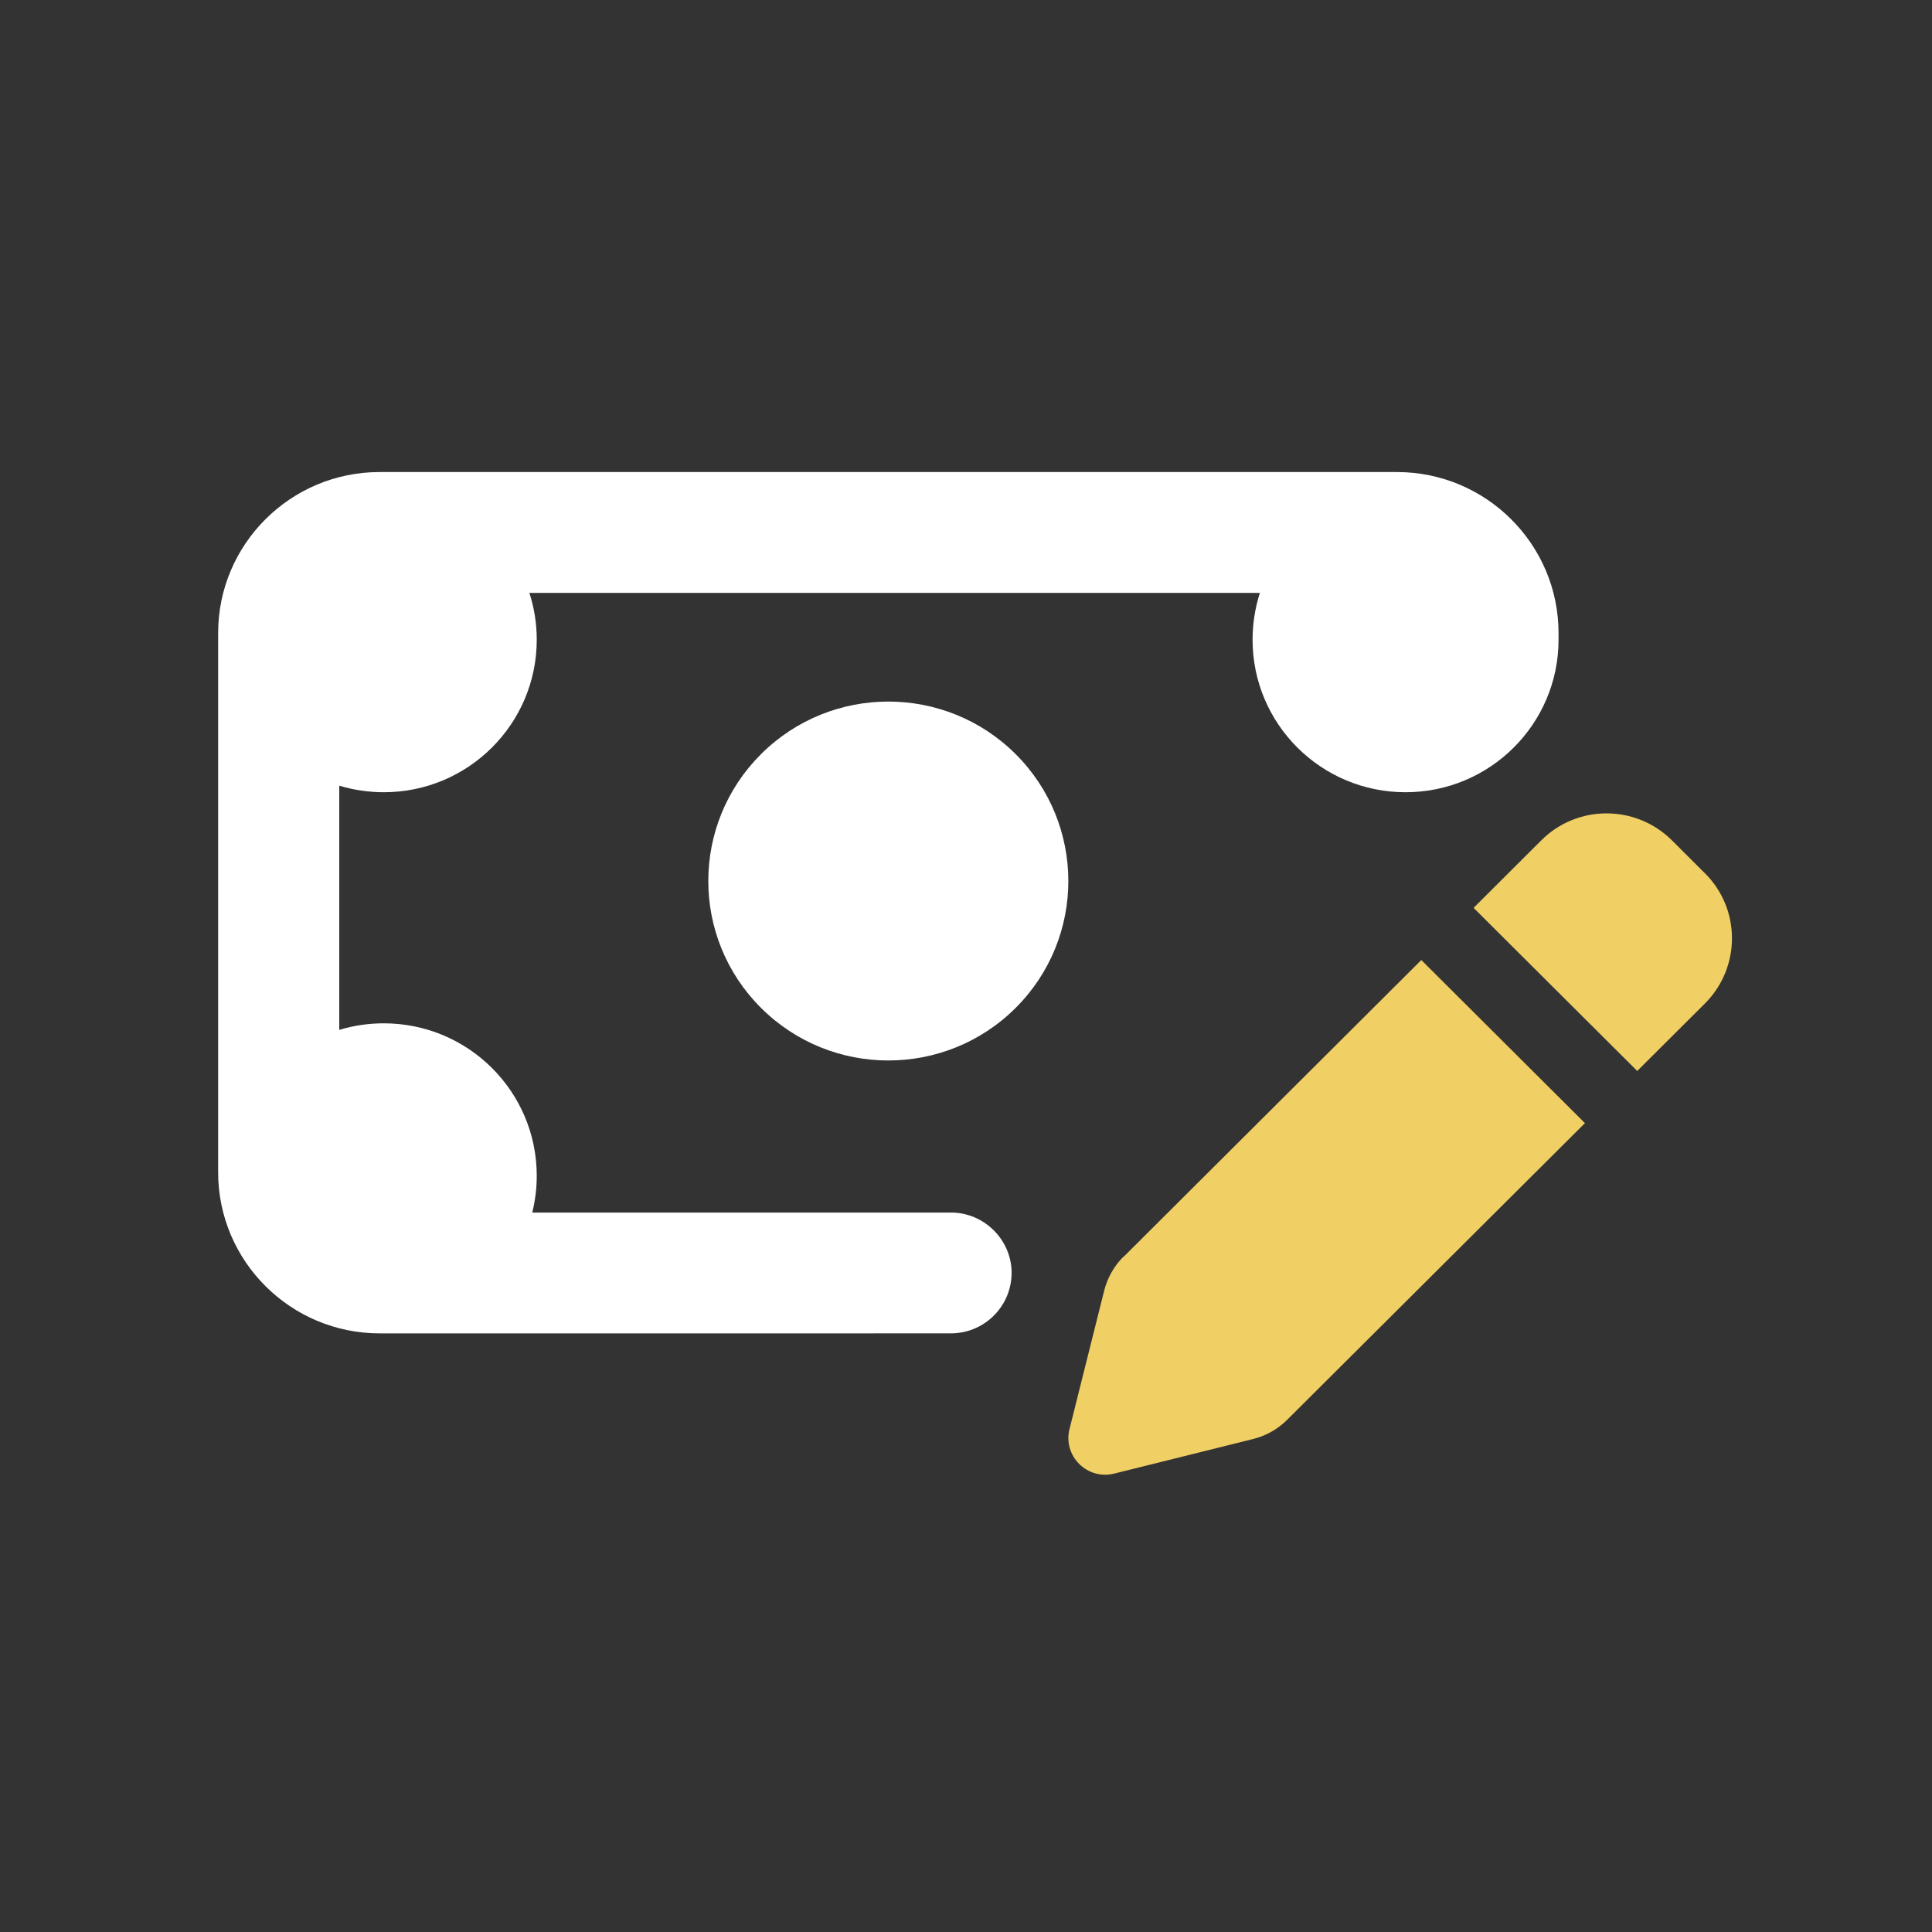 <svg width="33" height="33" viewBox="0 0 33 33" fill="none" xmlns="http://www.w3.org/2000/svg">
<rect x="0" y="0" width="33" height="33" fill="#333333" stroke="none"/>
<path d="M16.241 20.712H9.091C9.141 20.511 9.168 20.3 9.168 20.084C9.168 18.645 7.998 17.479 6.555 17.479C6.29 17.479 6.035 17.518 5.795 17.591V13.42C6.036 13.492 6.291 13.532 6.555 13.532C7.998 13.532 9.168 12.365 9.168 10.927C9.168 10.647 9.124 10.379 9.042 10.127H21.52C21.439 10.379 21.395 10.648 21.395 10.927C21.395 12.366 22.565 13.532 24.008 13.532C25.451 13.532 26.621 12.365 26.621 10.927V10.814C26.621 9.297 25.384 8.063 23.862 8.063H6.485C4.963 8.062 3.726 9.296 3.726 10.813V20.024C3.726 21.541 4.963 22.775 6.485 22.775H14.655L16.28 22.774C16.835 22.754 17.279 22.299 17.279 21.74C17.279 21.181 16.814 20.711 16.241 20.711V20.712Z" fill="white"/>
<path d="M17.348 17.216C18.548 16.019 18.548 14.078 17.348 12.881C16.147 11.684 14.2 11.684 12.999 12.881C11.798 14.078 11.798 16.019 12.999 17.216C14.2 18.413 16.147 18.413 17.348 17.216Z" fill="white"/>
<path d="M19.189 21.468V21.465C19.028 21.625 18.914 21.83 18.859 22.05L18.268 24.409C18.213 24.624 18.276 24.848 18.433 25.005C18.591 25.162 18.816 25.225 19.032 25.17L21.398 24.581C21.622 24.526 21.823 24.413 21.985 24.252L27.072 19.184L24.277 16.398L19.19 21.469L19.189 21.468Z" fill="#F0CF64"/>
<path d="M29.123 14.918L28.556 14.352C27.938 13.74 26.942 13.74 26.328 14.352L25.17 15.507L27.965 18.293L29.123 17.139C29.737 16.523 29.737 15.53 29.123 14.917L29.123 14.918Z" fill="#F0CF64"/>
</svg>
